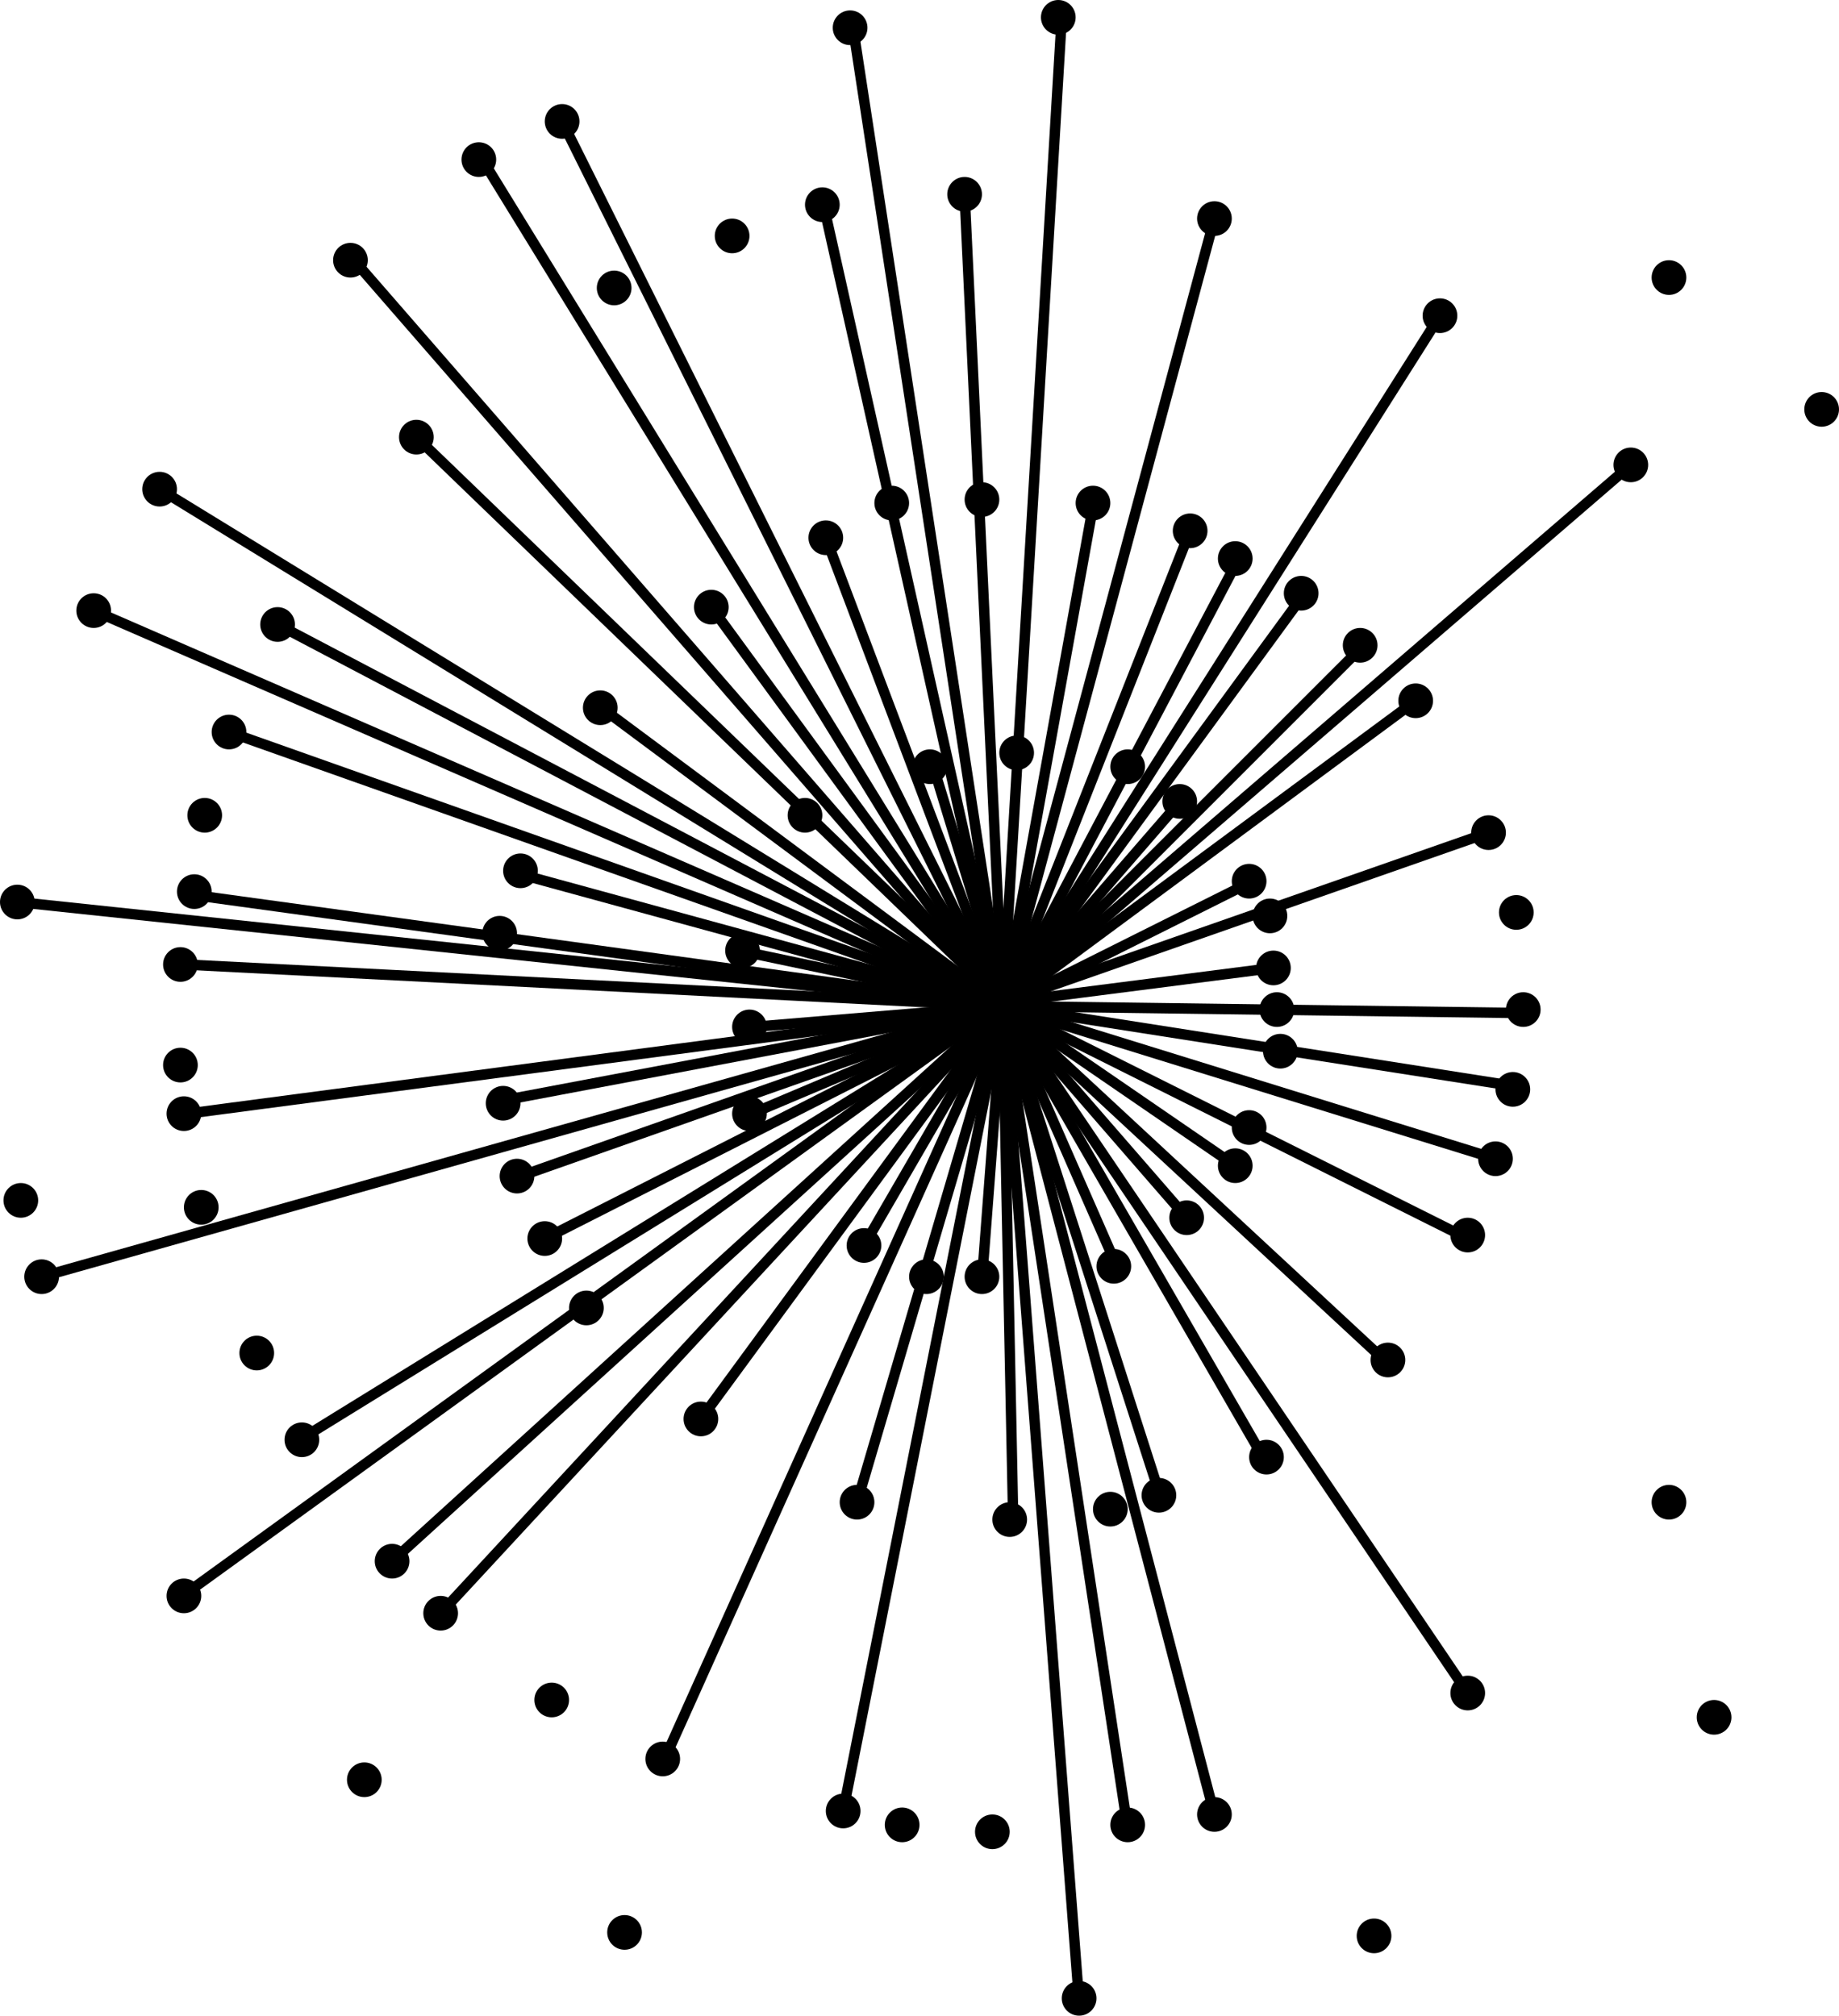 <?xml version="1.0" encoding="UTF-8"?> <svg xmlns="http://www.w3.org/2000/svg" viewBox="0 0 53 58.1"> <defs> <style>.d{fill:none;stroke:#000;stroke-width:.3px;}</style> </defs> <g id="a"></g> <g id="b"> <g id="c"> <g> <path class="d" d="M16.2,3.5l12.7,25.5"></path> <path class="d" d="M13.9,4.6l15,24.4"></path> <path class="d" d="M10.2,7.5L28.9,29"></path> <path class="d" d="M12,12.6L29,29"></path> <path class="d" d="M17.2,20.3l11.7,8.7"></path> <path class="d" d="M4.6,14.1l24.3,14.9"></path> <path class="d" d="M8,18l20.9,11"></path> <path class="d" d="M2.7,17.6l26.2,11.4"></path> <path class="d" d="M6.6,21.1l22.3,7.9"></path> <path class="d" d="M15,25.2l13.9,3.8"></path> <path class="d" d="M5.6,25.8l23.3,3.2"></path> <path class="d" d="M5.3,27.8l23.6,1.2"></path> <path class="d" d="M21.7,29.6l7.2-.6"></path> <path class="d" d="M5.4,32.1l23.5-3.1"></path> <path class="d" d="M14.6,31.7l14.3-2.7"></path> <path class="d" d="M1.2,36.8l27.7-7.8"></path> <path class="d" d="M21.9,32l7.1-3"></path> <path class="d" d="M16.1,35.5l12.8-6.5"></path> <path class="d" d="M8.8,41.4l20.1-12.4"></path> <path class="d" d="M5.4,45.9L28.9,28.9"></path> <path class="d" d="M11.3,45L28.9,29"></path> <path class="d" d="M12.7,46.5L28.9,29"></path> <path class="d" d="M20.2,40.9l8.8-12"></path> <path class="d" d="M24.9,35.9l4-6.9"></path> <path class="d" d="M19.2,50.6l9.7-21.6"></path> <path class="d" d="M24.7,43.3l4.2-14.3"></path> <path class="d" d="M24.3,52.2l4.6-23.2"></path> <path class="d" d="M28.3,36.9l.6-7.9"></path> <path class="d" d="M29.2,43.8l-.3-14.8"></path> <path class="d" d="M31.1,57.7l-2.2-28.7"></path> <path class="d" d="M32.5,52.7l-3.6-23.7"></path> <path class="d" d="M35,52.3l-6.1-23.3"></path> <path class="d" d="M33.4,43l-4.5-14"></path> <path class="d" d="M32.1,36.3l-3.2-7.3"></path> <path class="d" d="M36.4,42l-7.5-13"></path> <path class="d" d="M42.3,48.8l-13.4-19.8"></path> <path class="d" d="M34.2,35.1l-5.3-6.1"></path> <path class="d" d="M40,39.3l-11.1-10.3"></path> <path class="d" d="M35.6,33.6l-6.7-4.6"></path> <path class="d" d="M42.3,35.7l-13.4-6.7"></path> <path class="d" d="M43.1,33.4l-14.2-4.4"></path> <path class="d" d="M43.6,31.3l-14.7-2.3"></path> <path class="d" d="M43.9,29.2l-15-.2"></path> <path class="d" d="M42.9,24l-14,4.9"></path> <path class="d" d="M36.7,27.9l-7.8,1"></path> <path class="d" d="M35.9,25.5l-7,3.5"></path> <path class="d" d="M40.8,20.2l-11.9,8.8"></path> <path class="d" d="M47,13.4l-18.1,15.6"></path> <path class="d" d="M39.3,18.6l-10.4,10.4"></path> <path class="d" d="M34.1,23l-5.2,6"></path> <path class="d" d="M37.6,17.1l-8.7,11.9"></path> <path class="d" d="M41.5,9.1l-12.6,19.9"></path> <path class="d" d="M35.7,16.1l-6.8,12.9"></path> <path class="d" d="M34.3,15.3l-5.4,13.7"></path> <path class="d" d="M35,6.3l-6.1,22.7"></path> <path class="d" d="M31.5,14.6l-2.6,14.4"></path> <path class="d" d="M30.6,.5l-1.7,28.5"></path> <path class="d" d="M27.8,5.6l1.1,23.4"></path> <path class="d" d="M24.6,.9l4.3,28.1"></path> <path class="d" d="M23.8,6.2l5.1,22.8"></path> <path class="d" d="M23.8,15.5l5.1,13.5"></path> <path class="d" d="M26.9,22.1l2.1,6.9"></path> <path class="d" d="M15,33.9l13.9-4.9"></path> <path class="d" d="M.5,26l28.4,3"></path> <path class="d" d="M21.3,27.4l7.6,1.6"></path> <path class="d" d="M20.5,17.5l8.4,11.5"></path> <circle cx="42.9" cy="24" r=".5"></circle> <circle cx="43.9" cy="29.1" r=".5"></circle> <circle cx="36.8" cy="29.1" r=".5"></circle> <circle cx="36.9" cy="30.3" r=".5"></circle> <circle cx="43.6" cy="31.4" r=".5"></circle> <circle cx="43.1" cy="33.4" r=".5"></circle> <circle cx="42.3" cy="35.6" r=".5"></circle> <circle cx="40" cy="39.2" r=".5"></circle> <circle cx="35.6" cy="33.6" r=".5"></circle> <circle cx="36" cy="32.5" r=".5"></circle> <circle cx="34.2" cy="35.1" r=".5"></circle> <circle cx="32.1" cy="36.5" r=".5"></circle> <circle cx="36.5" cy="42" r=".5"></circle> <circle cx="33.4" cy="43.1" r=".5"></circle> <circle cx="35" cy="52.3" r=".5"></circle> <circle cx="42.3" cy="48.8" r=".5"></circle> <circle cx="48.1" cy="43.3" r=".5"></circle> <circle cx="49.4" cy="49.5" r=".5"></circle> <circle cx="32.5" cy="52.6" r=".5"></circle> <circle cx="31.1" cy="57.6" r=".5"></circle> <circle cx="28.6" cy="52.8" r=".5"></circle> <circle cx="26" cy="52.6" r=".5"></circle> <circle cx="24.3" cy="52.2" r=".5"></circle> <circle cx="18" cy="55.7" r=".5"></circle> <circle cx="19.1" cy="50.7" r=".5"></circle> <circle cx="39.6" cy="55.8" r=".5"></circle> <circle cx="32" cy="43.5" r=".5"></circle> <circle cx="29.1" cy="43.8" r=".5"></circle> <circle cx="24.7" cy="43.3" r=".5"></circle> <circle cx="28.3" cy="36.8" r=".5"></circle> <circle cx="26.7" cy="36.8" r=".5"></circle> <circle cx="24.9" cy="35.9" r=".5"></circle> <circle cx="20.2" cy="40.9" r=".5"></circle> <circle cx="15.9" cy="49" r=".5"></circle> <circle cx="10.5" cy="51.3" r=".5"></circle> <circle cx="12.7" cy="46.5" r=".5"></circle> <circle cx="11.3" cy="45" r=".5"></circle> <circle cx="16.9" cy="37.7" r=".5"></circle> <circle cx="5.3" cy="46" r=".5"></circle> <circle cx="8.7" cy="41.5" r=".5"></circle> <circle cx="7.4" cy="39" r=".5"></circle> <circle cx="15.7" cy="35.7" r=".5"></circle> <circle cx="14.9" cy="33.9" r=".5"></circle> <circle cx="5.8" cy="34.8" r=".5"></circle> <circle cx="5.3" cy="32.1" r=".5"></circle> <circle cx="5.2" cy="30.7" r=".5"></circle> <circle cx="14.5" cy="31.8" r=".5"></circle> <circle cx="21.6" cy="32.1" r=".5"></circle> <circle cx="21.6" cy="29.6" r=".5"></circle> <circle cx="5.2" cy="27.8" r=".5"></circle> <circle cx="5.6" cy="25.7" r=".5"></circle> <circle cx=".5" cy="26" r=".5"></circle> <circle cx=".6" cy="34.6" r=".5"></circle> <circle cx="1.2" cy="36.8" r=".5"></circle> <circle cx="15" cy="25.1" r=".5"></circle> <circle cx="14.4" cy="26.9" r=".5"></circle> <circle cx="21.4" cy="27.4" r=".5"></circle> <circle cx="23.2" cy="23.5" r=".5"></circle> <circle cx="17.3" cy="20.4" r=".5"></circle> <circle cx="8" cy="18" r=".5"></circle> <circle cx="6.6" cy="21.1" r=".5"></circle> <circle cx="12" cy="12.6" r=".5"></circle> <circle cx="4.6" cy="14.1" r=".5"></circle> <circle cx="10.1" cy="7.5" r=".5"></circle> <circle cx="16.2" cy="3.5" r=".5"></circle> <circle cx="13.8" cy="4.6" r=".5"></circle> <circle cx="17.7" cy="8.3" r=".5"></circle> <circle cx="21.1" cy="6.8" r=".5"></circle> <circle cx="23.7" cy="5.9" r=".5"></circle> <circle cx="27.8" cy="5.6" r=".5"></circle> <circle cx="24.5" cy=".8" r=".5"></circle> <circle cx="30.5" cy=".5" r=".5"></circle> <circle cx="35" cy="6.3" r=".5"></circle> <circle cx="31.5" cy="14.5" r=".5"></circle> <circle cx="28.3" cy="14.4" r=".5"></circle> <circle cx="26.8" cy="22.1" r=".5"></circle> <circle cx="29.3" cy="21.7" r=".5"></circle> <circle cx="32.5" cy="22.1" r=".5"></circle> <circle cx="35.6" cy="16.1" r=".5"></circle> <circle cx="34.3" cy="15.3" r=".5"></circle> <circle cx="37.5" cy="17.1" r=".5"></circle> <circle cx="39.2" cy="18.6" r=".5"></circle> <circle cx="41.5" cy="9.1" r=".5"></circle> <circle cx="48.1" cy="8" r=".5"></circle> <circle cx="47" cy="13.4" r=".5"></circle> <circle cx="52.5" cy="11.8" r=".5"></circle> <circle cx="40.8" cy="20.2" r=".5"></circle> <circle cx="34" cy="23.1" r=".5"></circle> <circle cx="23.8" cy="15.5" r=".5"></circle> <circle cx="20.5" cy="17.5" r=".5"></circle> <circle cx="25.7" cy="14.5" r=".5"></circle> <circle cx="2.7" cy="17.6" r=".5"></circle> <circle cx="5.9" cy="23.5" r=".5"></circle> <circle cx="36.7" cy="27.9" r=".5"></circle> <circle cx="36.6" cy="26.4" r=".5"></circle> <circle cx="36" cy="25.4" r=".5"></circle> <circle cx="43.7" cy="26.3" r=".5"></circle> </g> </g> </g> </svg> 